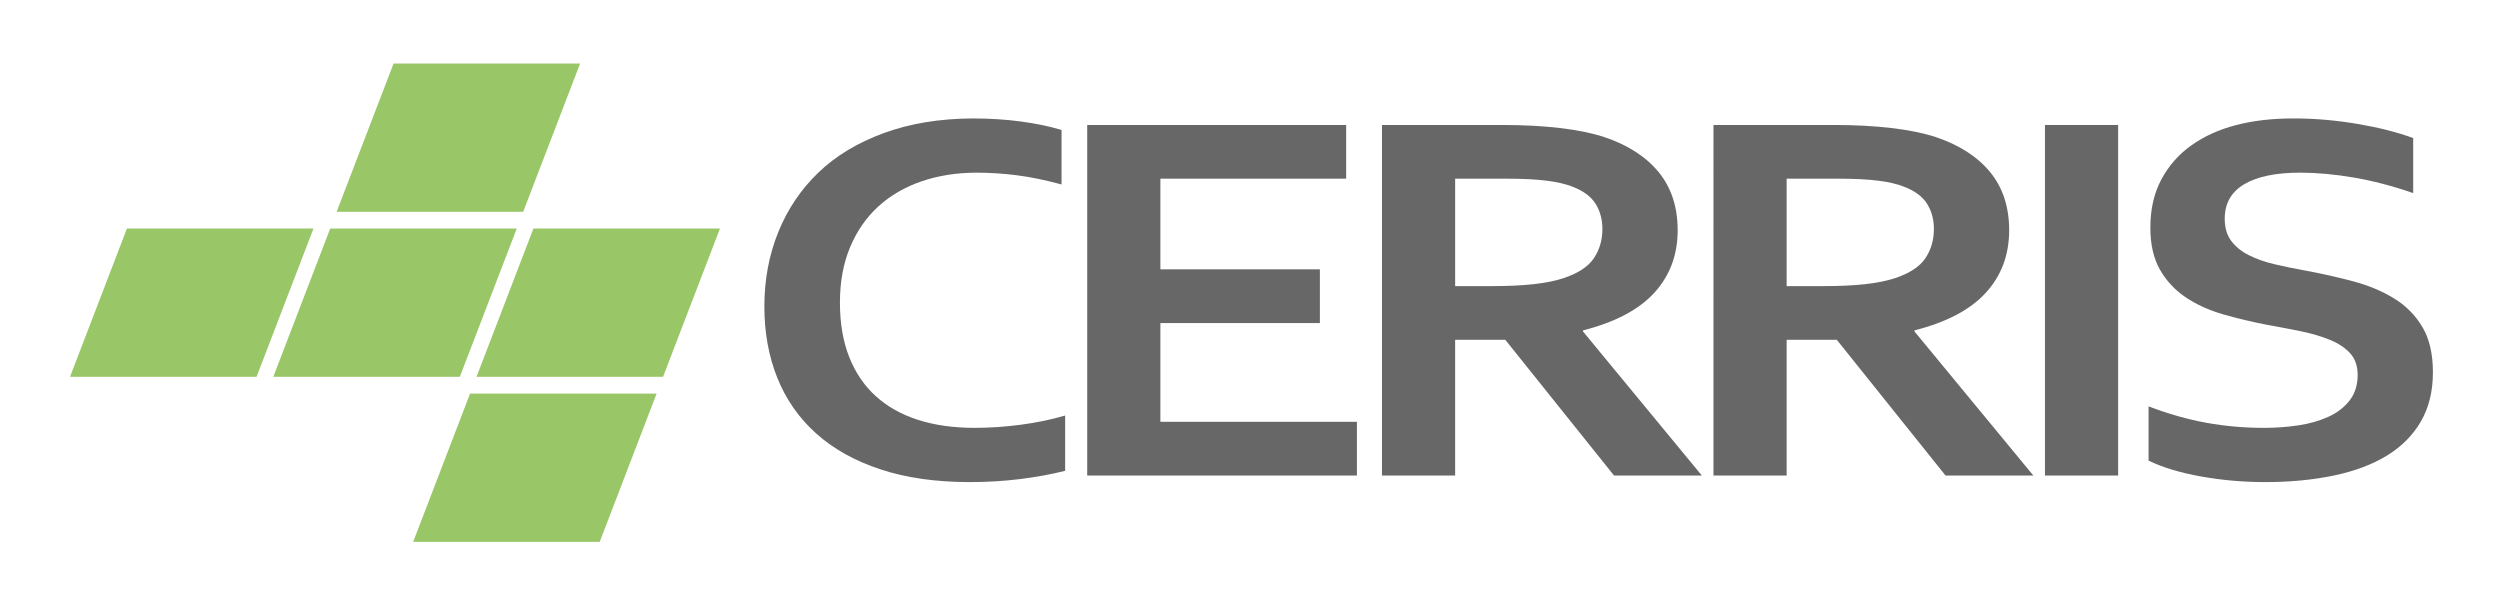 <?xml version="1.0" encoding="utf-8"?>
<!-- Generator: Adobe Illustrator 16.0.0, SVG Export Plug-In . SVG Version: 6.00 Build 0)  -->
<!DOCTYPE svg PUBLIC "-//W3C//DTD SVG 1.1//EN" "http://www.w3.org/Graphics/SVG/1.1/DTD/svg11.dtd">
<svg version="1.1" id="Ebene_1" xmlns="http://www.w3.org/2000/svg" xmlns:xlink="http://www.w3.org/1999/xlink" x="0px" y="0px"
	 width="1481.604px" height="358.772px" viewBox="0 0 1481.604 358.772" enable-background="new 0 0 1481.604 358.772"
	 xml:space="preserve">
<g>
	<g>
		<path fill="#676767" d="M578.854,102.33c-11.803,0-22.688,1.708-32.659,5.124c-9.974,3.416-18.528,8.385-25.667,14.906
			c-7.141,6.521-12.717,14.571-16.728,24.146c-4.013,9.575-6.019,20.522-6.019,32.84c0,12.216,1.828,22.956,5.488,32.219
			c3.656,9.266,8.908,17.002,15.754,23.213c6.842,6.211,15.191,10.896,25.047,14.053c9.852,3.158,21.033,4.736,33.543,4.736
			c8.967,0,18.113-0.621,27.438-1.863c9.32-1.242,18.055-3.053,26.197-5.436v32.764c-8.262,2.072-17.17,3.699-26.729,4.891
			c-9.559,1.189-19.471,1.785-29.738,1.785c-20.063,0-37.703-2.51-52.926-7.529c-15.223-5.021-27.94-12.111-38.146-21.273
			c-10.209-9.16-17.878-20.133-23.012-32.918c-5.133-12.784-7.699-26.886-7.699-42.312c0-15.838,2.743-30.535,8.23-44.098
			c5.487-13.56,13.393-25.31,23.72-35.247c10.325-9.938,23.247-17.752,38.766-23.446c15.517-5.691,33.071-8.591,52.661-8.695
			c10.028,0,19.529,0.597,28.498,1.786c8.967,1.19,17.052,2.872,24.251,5.046v32.297c-9.442-2.586-18.231-4.398-26.374-5.435
			C594.608,102.85,586.642,102.33,578.854,102.33z"/>
		<path fill="#676767" d="M687.692,249.995h116.475v31.832H644.325V74.07h153.469v31.831H687.692v53.725h94.525v31.831h-94.525
			V249.995z"/>
		<path fill="#676767" d="M994.254,136.49c0,14.494-4.574,26.785-13.719,36.877c-9.146,10.094-23.277,17.573-42.395,22.438v0.621
			l70.451,85.401h-52.041l-64.434-80.432h-29.738v80.432h-43.367V74.07h72.043c11.918,0,23.012,0.597,33.279,1.785
			c10.266,1.191,19.057,2.978,26.375,5.357c13.922,4.658,24.662,11.568,32.215,20.729
			C990.475,111.104,994.254,122.62,994.254,136.49z M883.799,169.563c9.912,0,18.32-0.388,25.223-1.165
			c6.904-0.775,12.715-1.94,17.436-3.493c8.732-2.896,14.781-6.856,18.145-11.878c3.363-5.021,5.045-10.792,5.045-17.313
			c0-5.59-1.328-10.532-3.982-14.829c-2.656-4.294-7.17-7.686-13.541-10.17c-4.133-1.654-9.324-2.873-15.578-3.648
			c-6.256-0.777-13.984-1.165-23.188-1.165h-30.979v63.662H883.799z"/>
		<path fill="#676767" d="M1190.713,136.49c0,14.494-4.574,26.785-13.719,36.877c-9.146,10.094-23.275,17.573-42.393,22.438v0.621
			l70.449,85.401h-52.041l-64.432-80.432h-29.738v80.432h-43.367V74.07h72.043c11.918,0,23.012,0.597,33.277,1.785
			c10.268,1.191,19.057,2.978,26.375,5.357c13.924,4.658,24.664,11.568,32.217,20.729
			C1186.936,111.104,1190.713,122.62,1190.713,136.49z M1080.258,169.563c9.912,0,18.32-0.388,25.225-1.165
			c6.902-0.775,12.715-1.94,17.436-3.493c8.732-2.896,14.781-6.856,18.145-11.878c3.363-5.021,5.043-10.792,5.043-17.313
			c0-5.59-1.326-10.532-3.982-14.829c-2.654-4.294-7.168-7.686-13.541-10.17c-4.133-1.654-9.324-2.873-15.576-3.648
			c-6.258-0.777-13.984-1.165-23.189-1.165h-30.977v63.662H1080.258z"/>
		<path fill="#676767" d="M1211.932,281.827V74.07h43.367v207.756H1211.932z"/>
		<path fill="#676767" d="M1397.241,222.202c0-5.279-1.477-9.549-4.426-12.811c-2.951-3.26-6.963-5.924-12.035-7.996
			c-5.076-2.069-10.771-3.751-17.082-5.047c-6.314-1.293-12.953-2.562-19.914-3.804c-9.205-1.759-17.998-3.855-26.375-6.288
			c-8.381-2.432-15.754-5.797-22.127-10.094c-6.371-4.294-11.447-9.755-15.223-16.381c-3.777-6.623-5.664-14.906-5.664-24.844
			c0-10.971,2.182-20.521,6.549-28.648c4.365-8.125,10.295-14.853,17.789-20.186c7.494-5.33,16.285-9.316,26.375-11.955
			c10.09-2.641,21.447-3.96,34.076-3.96c12.625,0,25.313,1.087,38.057,3.261s23.721,4.969,32.924,8.385v32.607
			c-12.273-4.243-24.045-7.322-35.313-9.238c-11.271-1.915-21.861-2.873-31.773-2.873c-14.281,0-25.285,2.278-33.014,6.832
			c-7.73,4.557-11.594,11.389-11.594,20.496c0,5.279,1.266,9.627,3.805,13.043c2.537,3.416,5.988,6.237,10.355,8.463
			c4.365,2.227,9.383,4.013,15.047,5.356c5.664,1.347,11.682,2.589,18.055,3.727c10.029,1.863,19.617,4.013,28.764,6.444
			c9.145,2.433,17.26,5.822,24.34,10.17s12.684,10.016,16.816,17.002c4.129,6.988,6.195,15.916,6.195,26.786
			c0,11.18-2.361,20.859-7.08,29.035c-4.723,8.18-11.418,14.934-20.092,20.264c-8.674,5.332-19.205,9.293-31.596,11.879
			s-25.963,3.881-40.713,3.881c-12.863,0-25.521-1.113-37.969-3.338c-12.453-2.225-22.807-5.357-31.066-9.395v-32.141
			c11.684,4.451,23.07,7.686,34.164,9.705c11.09,2.018,22.537,3.027,34.34,3.027c6.842,0,13.568-0.49,20.18-1.475
			c6.607-0.984,12.537-2.664,17.789-5.047c5.25-2.381,9.471-5.615,12.656-9.705C1395.647,233.252,1397.241,228.206,1397.241,222.202
			z"/>
	</g>
	<g>
		<polygon fill="#99C667" points="152.042,223.323 41.492,223.323 75.22,135.45 185.772,135.45 		"/>
		<polygon fill="#99C667" points="272.513,223.323 161.963,223.323 195.695,135.45 306.245,135.45 		"/>
		<polygon fill="#99C667" points="310.053,125.528 199.503,125.528 233.234,37.655 343.786,37.655 		"/>
		<polygon fill="#99C667" points="392.952,223.323 282.4,223.323 316.131,135.45 426.682,135.45 		"/>
		<polygon fill="#99C667" points="355.413,321.118 244.861,321.118 278.591,233.245 389.143,233.245 		"/>
	</g>
</g>
</svg>
